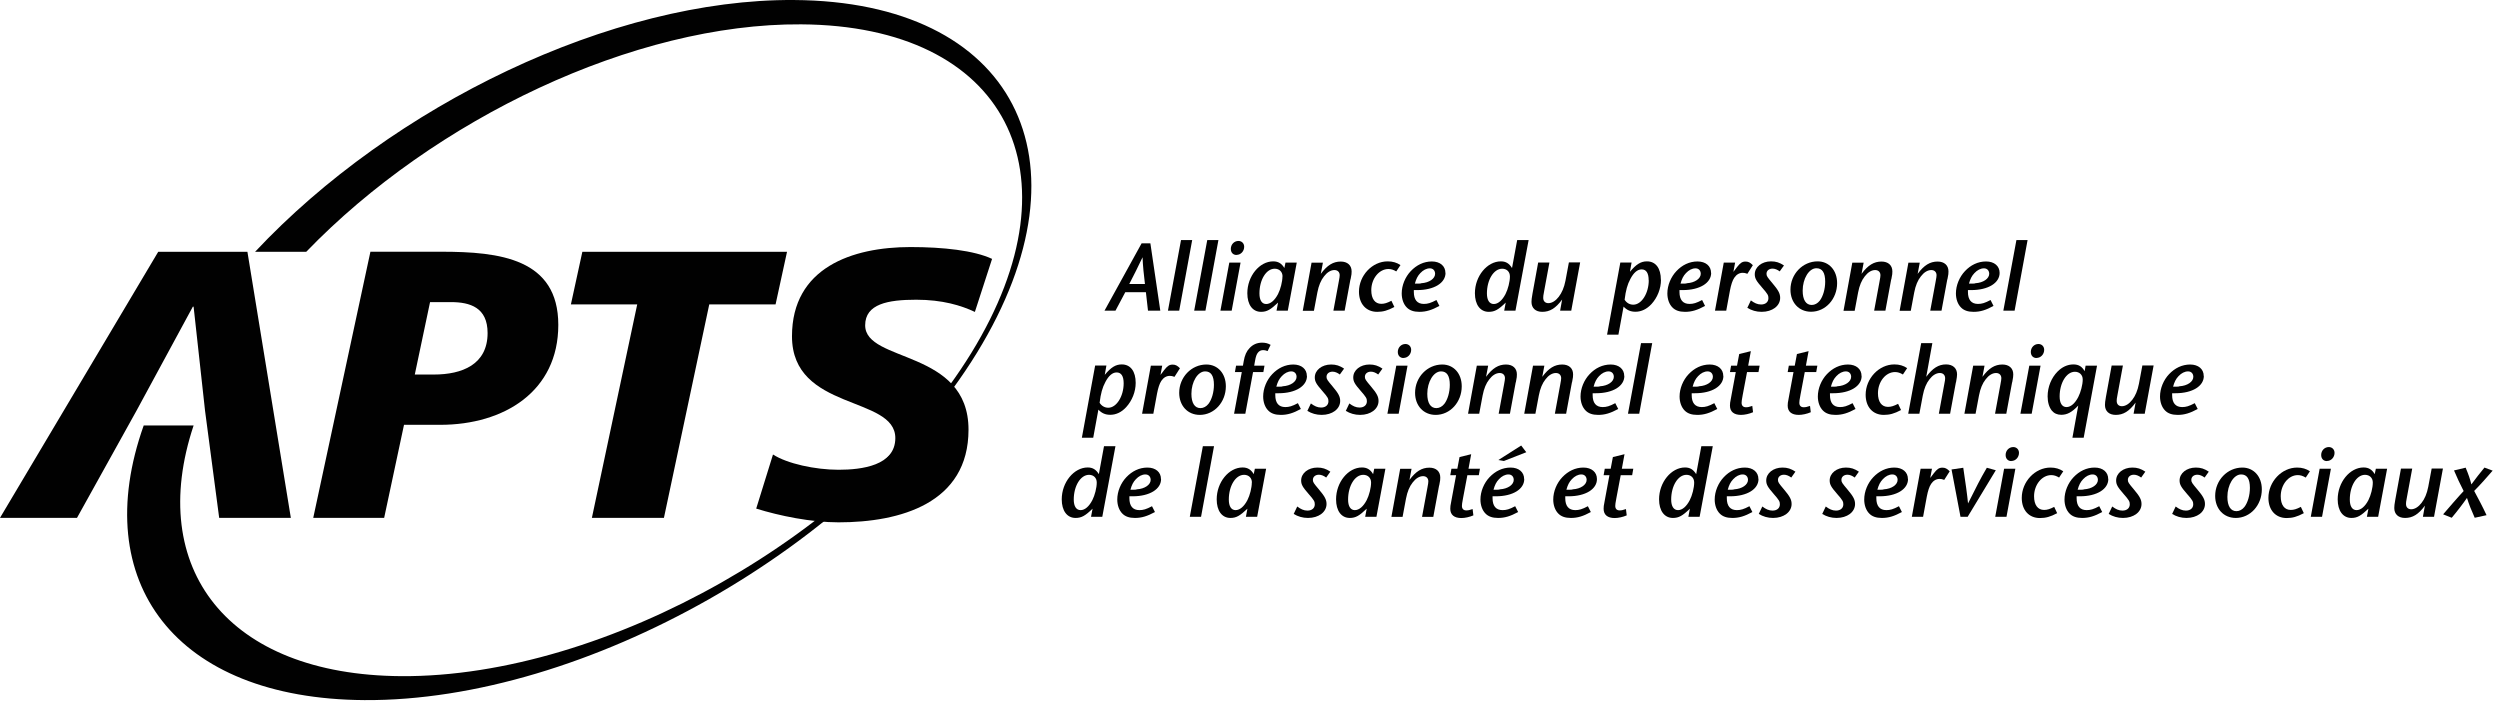 <svg fill="none" height="74" viewBox="0 0 262 74" width="262" xmlns="http://www.w3.org/2000/svg"><g fill="#010101"><path d="m32.09 26.391c13.44-13.93 34.41-23.96 51.87-23.84 21.44.14 29.43 15.55 17.85 34.41-11.57 18.86-38.33 34.04-59.77 33.9-18.23-.12-26.73-11.32-21.75-26.27h-5.23c-5.82 16.38 3.28 28.65 23.13 28.78 23.02.15 51.77-16.15 64.2-36.41 12.43-20.26 3.85-36.81-19.18-36.96-19.07-.13-42.09 11.04-56.48 26.39h5.35z"/><path d="m45.06 31.661h2.2c2 0 3.84.56 3.84 3.24 0 3.31-2.68 4.35-5.63 4.35h-2l1.6-7.59zm-12.23 22.61h7.43l2.08-9.75h3.79c6.71 0 12.38-3.51 12.38-10.47s-6.15-7.67-12.26-7.67h-7.43l-5.99 27.88z"/><path d="m66.78 31.901h-6.95l1.2-5.51h21.45l-1.2 5.51h-6.95l-4.75 22.37h-7.55z"/><path d="m102.17 32.691c-1.44-.68-3.4-1.28-6.15-1.28-2.96 0-5.35.44-5.35 2.68 0 3.95 10.83 2.48 10.83 10.94 0 7.71-7.15 9.71-13.62 9.71-2.88 0-6.19-.68-8.63-1.44l1.76-5.67c1.48.96 4.43 1.6 6.87 1.6s5.95-.44 5.95-3.32c0-4.48-10.83-2.8-10.83-10.67 0-7.19 6.31-9.35 12.42-9.35 3.44 0 6.67.36 8.55 1.24l-1.8 5.55z"/><path d="m22.97 54.271h7.51l-4.55-27.88h-9.35l-16.58 27.88h8.07l6.23-11.22 5.91-10.91h.08l1.2 10.91z"/><path d="m119.99 29.761h-1.64c.38-.73 1.04-2.04 1.39-2.8.03.83.13 1.85.25 2.8zm1.61 2.8-1.04-7.06h-.92l-3.89 7.06h1.15l1.03-1.94h2.16l.22 1.94z"/><path d="m123.58 32.561h-1.18l1.37-7.4h1.17z"/><path d="m126.33 32.561h-1.18l1.37-7.4h1.17z"/><path d="m129.59 26.721c-.36 0-.6-.25-.6-.64 0-.46.35-.83.8-.83.34 0 .6.25.6.61 0 .46-.35.85-.8.85zm-.51 5.84h-1.18l.93-5.04h1.18z"/><path d="m134.4 28.971c0 .54-.2 1.34-.46 1.84-.34.66-.79 1.05-1.24 1.05s-.71-.39-.71-1.11c0-1.42.7-2.59 1.6-2.59.48 0 .82.32.82.81zm1.5-1.45h-1.18l-.12.57c-.28-.48-.64-.7-1.17-.7-1.44 0-2.71 1.55-2.71 3.34 0 1.2.55 1.95 1.44 1.95.62 0 1.01-.24 1.78-.97l-.16.85h1.18z"/><path d="m141.53 29.261-.61 3.3h-1.18l.56-3.03c.08-.45.1-.53.1-.69 0-.33-.22-.54-.55-.54-.39 0-.77.24-1.09.66-.33.41-.56.96-.7 1.69l-.36 1.92h-1.17l.92-5.04h1.19l-.22 1.17c.67-.91 1.3-1.29 2.09-1.29.7 0 1.14.39 1.14 1.03 0 .19 0 .32-.11.84z"/><path d="m146.34 28.451c-.3-.18-.55-.26-.83-.26-.98 0-1.8 1.01-1.8 2.22 0 .91.39 1.43 1.05 1.43.33 0 .61-.09 1.06-.32l.31.65c-.71.38-1.2.51-1.8.51-1.15 0-1.91-.83-1.91-2.11 0-1.7 1.39-3.18 3.01-3.18.52 0 .96.13 1.34.39l-.44.66z"/><path d="m150.4 28.691c0 .51-.62.94-1.44.99-.09.06-.46.04-.68.04.13-.48.29-.81.57-1.1.3-.32.65-.5 1-.5.33 0 .55.23.55.58zm1.08-.09c0-.72-.56-1.2-1.42-1.2s-1.61.38-2.21 1.01c-.58.61-.95 1.49-.95 2.34 0 .59.19 1.13.53 1.47.3.31.73.46 1.32.46.7 0 1.29-.18 2.1-.62l-.31-.62c-.6.32-.92.41-1.32.41-.7 0-1.05-.44-1.05-1.25v-.2s.31.01.34 0c1.81 0 2.98-.76 2.98-1.8z"/><path d="m158.24 28.971c0 .54-.2 1.34-.46 1.84-.34.66-.78 1.05-1.23 1.05s-.72-.39-.72-1.11c0-1.42.71-2.59 1.6-2.59.48 0 .81.32.81.81zm1.96-3.81h-1.2l-.54 2.93c-.3-.48-.64-.7-1.17-.7-1.44 0-2.72 1.55-2.72 3.34 0 1.2.56 1.95 1.45 1.95.62 0 1.02-.23 1.78-.97l-.16.85h1.18z"/><path d="m164.68 32.561h-1.18l.21-1.17c-.68.93-1.3 1.29-2.08 1.29-.7 0-1.13-.39-1.13-1.04 0-.18.02-.41.1-.84l.6-3.29h1.18l-.56 3.03c-.09.48-.09.51-.09.68 0 .34.21.55.54.55.38 0 .77-.25 1.09-.67s.56-.96.7-1.68l.36-1.92h1.18l-.93 5.04z"/><path d="m172.79 29.371c0 1.36-.75 2.56-1.62 2.56-.37 0-.7-.18-.91-.52.12-.98.29-1.6.61-2.19.33-.63.73-.99 1.17-.99.49 0 .74.39.74 1.14zm1.27-.04c0-1.22-.54-1.94-1.46-1.94-.64 0-1.12.3-1.78 1.09l.17-.97h-1.18l-1.39 7.56h1.19l.54-2.94c.36.38.74.54 1.25.54.61 0 1.19-.28 1.68-.81.61-.67.99-1.6.99-2.54z"/><path d="m178.24 28.691c0 .51-.62.94-1.44.99-.09.06-.46.04-.68.04.13-.48.29-.81.57-1.1.3-.32.65-.5 1-.5.33 0 .55.23.55.58zm1.08-.09c0-.72-.56-1.2-1.42-1.2s-1.62.38-2.21 1.01c-.58.61-.95 1.49-.95 2.34 0 .59.19 1.13.53 1.47.3.31.73.46 1.32.46.7 0 1.29-.18 2.1-.62l-.31-.62c-.6.32-.92.41-1.32.41-.7 0-1.05-.44-1.05-1.25v-.2s.31.01.34 0c1.81 0 2.98-.76 2.98-1.8z"/><path d="m183.12 28.691c-.21-.08-.32-.1-.48-.1-.36 0-.66.18-.89.52-.19.29-.33.71-.45 1.33l-.39 2.12h-1.18l.92-5.04h1.19l-.18.97.38-.5c.34-.44.55-.58.89-.58.29 0 .48.09.77.38l-.58.91z"/><path d="m186.53 28.451c-.27-.2-.52-.3-.77-.3-.37 0-.63.22-.63.54 0 .24.08.35.62.99.64.75.81 1.1.81 1.54 0 .84-.82 1.46-1.94 1.46-.56 0-1.06-.15-1.5-.42l.37-.78c.37.28.69.43 1.07.43.47 0 .77-.26.77-.67 0-.29-.07-.43-.66-1.1-.6-.69-.77-.96-.77-1.4 0-.76.74-1.35 1.7-1.35.52 0 .89.12 1.36.43l-.44.61z"/><path d="m191.28 29.521c0 .78-.23 1.55-.57 1.99-.22.28-.52.45-.84.45-.61 0-.95-.54-.95-1.5 0-1.26.66-2.35 1.44-2.35.62 0 .92.47.92 1.41zm1.25.15c0-1.33-.84-2.28-2.04-2.28-1.57 0-2.85 1.33-2.85 2.97 0 1.34.88 2.31 2.16 2.31 1.51 0 2.73-1.33 2.73-3z"/><path d="m198.2 29.261-.61 3.3h-1.18l.56-3.03c.08-.45.1-.53.1-.69 0-.33-.22-.54-.55-.54-.39 0-.77.24-1.09.66-.33.41-.56.96-.7 1.69l-.36 1.92h-1.17l.92-5.04h1.19l-.22 1.17c.67-.91 1.3-1.29 2.09-1.29.7 0 1.14.39 1.14 1.03 0 .19 0 .32-.11.84z"/><path d="m204.08 29.261-.61 3.3h-1.18l.56-3.03c.08-.45.1-.53.1-.69 0-.33-.22-.54-.55-.54-.39 0-.77.24-1.09.66-.33.41-.56.96-.7 1.69l-.36 1.92h-1.17l.92-5.04h1.19l-.22 1.17c.67-.91 1.3-1.29 2.09-1.29.7 0 1.14.39 1.14 1.03 0 .19 0 .32-.11.84z"/><path d="m208.47 28.691c0 .51-.62.94-1.44.99-.09.06-.46.04-.68.04.13-.48.29-.81.57-1.1.3-.32.65-.5 1-.5.33 0 .55.23.55.58zm1.09-.09c0-.72-.56-1.2-1.42-1.2s-1.62.38-2.21 1.01c-.58.61-.95 1.49-.95 2.34 0 .59.19 1.13.53 1.47.3.31.73.46 1.32.46.7 0 1.29-.18 2.09-.62l-.31-.62c-.6.32-.92.41-1.32.41-.7 0-1.05-.44-1.05-1.25v-.2s.31.01.34 0c1.81 0 2.98-.76 2.98-1.8z"/><path d="m211.13 32.561h-1.18l1.37-7.4h1.17z"/><path d="m117.76 40.171c0 1.36-.75 2.56-1.61 2.56-.37 0-.7-.18-.91-.52.12-.98.29-1.6.61-2.19.33-.63.73-.99 1.17-.99.49 0 .74.39.74 1.14zm1.26-.04c0-1.22-.54-1.94-1.46-1.94-.64 0-1.12.3-1.78 1.09l.17-.97h-1.18l-1.39 7.56h1.19l.54-2.94c.36.38.74.54 1.25.54.61 0 1.19-.28 1.67-.81.61-.67.99-1.6.99-2.54z"/><path d="m123.08 39.491c-.21-.08-.32-.1-.48-.1-.36 0-.66.18-.89.52-.19.29-.33.71-.45 1.33l-.39 2.12h-1.18l.92-5.04h1.19l-.18.97.38-.5c.34-.44.55-.58.89-.58.29 0 .48.09.77.38l-.58.91z"/><path d="m127.22 40.331c0 .78-.23 1.55-.57 1.99-.22.28-.52.45-.84.45-.61 0-.95-.54-.95-1.5 0-1.26.66-2.35 1.44-2.35.62 0 .92.47.92 1.41zm1.25.15c0-1.33-.84-2.28-2.04-2.28-1.57 0-2.85 1.33-2.85 2.97 0 1.34.88 2.31 2.16 2.31 1.51 0 2.73-1.33 2.73-3z"/><path d="m132.84 36.791c-.18-.07-.31-.1-.46-.1-.24 0-.43.1-.56.28-.11.14-.21.34-.3.89l-.08.46h1.08l-.12.67h-1.08l-.81 4.37h-1.18l.81-4.37h-.72l.12-.67h.72l.08-.46c.11-.64.3-1.06.62-1.39.35-.37.78-.56 1.3-.56.35 0 .6.06.9.23l-.32.66z"/><path d="m135.88 39.491c0 .51-.62.94-1.44.99-.09.06-.46.04-.68.04.13-.48.29-.81.57-1.1.3-.32.65-.5 1-.5.33 0 .55.23.55.57zm1.08-.09c0-.72-.56-1.2-1.42-1.2s-1.61.38-2.21 1.01c-.58.61-.95 1.49-.95 2.34 0 .59.19 1.13.53 1.47.3.31.73.46 1.32.46.7 0 1.29-.18 2.1-.62l-.31-.61c-.6.32-.92.41-1.32.41-.7 0-1.05-.44-1.05-1.25v-.2s.31.01.34 0c1.8 0 2.98-.76 2.98-1.8z"/><path d="m140.42 39.251c-.27-.2-.52-.3-.77-.3-.37 0-.63.22-.63.54 0 .24.08.35.62.99.64.75.81 1.1.81 1.54 0 .84-.82 1.46-1.94 1.46-.56 0-1.06-.15-1.5-.42l.37-.78c.37.28.69.43 1.07.43.47 0 .77-.26.77-.66 0-.29-.07-.43-.66-1.1-.6-.69-.77-.96-.77-1.4 0-.76.74-1.35 1.71-1.35.52 0 .89.12 1.36.43l-.44.61z"/><path d="m144.44 39.251c-.27-.2-.52-.3-.77-.3-.37 0-.63.22-.63.54 0 .24.08.35.62.99.64.75.81 1.1.81 1.54 0 .84-.82 1.46-1.93 1.46-.56 0-1.06-.15-1.5-.42l.37-.78c.37.28.69.43 1.07.43.47 0 .77-.26.77-.66 0-.29-.07-.43-.66-1.1-.6-.69-.77-.96-.77-1.4 0-.76.74-1.35 1.7-1.35.52 0 .89.12 1.36.43l-.44.61z"/><path d="m147.09 37.521c-.36 0-.6-.25-.6-.64 0-.46.35-.83.8-.83.34 0 .6.25.6.61 0 .46-.35.85-.8.85zm-.51 5.84h-1.18l.93-5.04h1.18z"/><path d="m151.94 40.331c0 .78-.23 1.55-.57 1.99-.22.28-.52.45-.84.45-.61 0-.95-.54-.95-1.5 0-1.26.66-2.35 1.44-2.35.62 0 .92.47.92 1.41zm1.25.15c0-1.33-.84-2.28-2.04-2.28-1.57 0-2.85 1.33-2.85 2.97 0 1.34.88 2.31 2.16 2.31 1.51 0 2.73-1.33 2.73-3z"/><path d="m158.85 40.061-.61 3.3h-1.18l.56-3.04c.08-.45.1-.53.1-.69 0-.33-.22-.54-.55-.54-.39 0-.77.24-1.09.66-.33.41-.56.96-.7 1.69l-.36 1.92h-1.17l.92-5.04h1.19l-.22 1.17c.67-.91 1.3-1.29 2.09-1.29.7 0 1.14.39 1.14 1.03 0 .19 0 .32-.11.84z"/><path d="m164.74 40.061-.61 3.3h-1.18l.56-3.04c.08-.45.1-.53.1-.69 0-.33-.22-.54-.55-.54-.39 0-.77.24-1.09.66-.33.41-.56.96-.7 1.69l-.36 1.92h-1.17l.92-5.04h1.19l-.22 1.17c.67-.91 1.3-1.29 2.09-1.29.7 0 1.14.39 1.14 1.03 0 .19 0 .32-.11.84z"/><path d="m169.13 39.491c0 .51-.62.94-1.44.99-.09.06-.46.04-.68.04.13-.48.29-.81.57-1.1.3-.32.65-.5 1-.5.33 0 .55.23.55.57zm1.09-.09c0-.72-.56-1.2-1.42-1.2s-1.62.38-2.21 1.01c-.58.61-.95 1.49-.95 2.34 0 .59.19 1.13.53 1.47.3.31.73.46 1.32.46.7 0 1.29-.18 2.1-.62l-.31-.61c-.6.32-.92.41-1.32.41-.7 0-1.05-.44-1.05-1.25v-.2s.31.01.34 0c1.81 0 2.98-.76 2.98-1.8z"/><path d="m171.79 43.361h-1.18l1.37-7.4h1.17z"/><path d="m179.51 39.491c0 .51-.62.94-1.44.99-.09.06-.46.04-.68.04.13-.48.29-.81.57-1.1.3-.32.65-.5 1-.5.33 0 .55.23.55.57zm1.09-.09c0-.72-.56-1.2-1.42-1.2s-1.61.38-2.21 1.01c-.58.61-.95 1.49-.95 2.34 0 .59.19 1.13.53 1.47.3.31.73.46 1.32.46.7 0 1.29-.18 2.1-.62l-.31-.61c-.6.32-.92.41-1.32.41-.7 0-1.05-.44-1.05-1.25v-.2s.31.01.34 0c1.81 0 2.98-.76 2.98-1.8z"/><path d="m184.29 38.991h-1.2l-.46 2.44c-.09.5-.11.61-.11.78 0 .3.16.47.46.47.18 0 .35-.03.66-.14l.08.66c-.38.17-.88.28-1.26.28-.75 0-1.16-.34-1.16-.97 0-.23 0-.25.14-.98l.47-2.54h-.61l.12-.67h.62l.23-1.22 1.22-.3-.28 1.52h1.2z"/><path d="m190.34 38.991h-1.2l-.46 2.44c-.09.5-.11.61-.11.78 0 .3.16.47.46.47.18 0 .35-.03.66-.14l.08.66c-.38.17-.88.28-1.26.28-.75 0-1.16-.34-1.16-.97 0-.23 0-.25.14-.98l.47-2.54h-.61l.12-.67h.62l.23-1.22 1.22-.3-.28 1.52h1.2z"/><path d="m194 39.491c0 .51-.62.94-1.44.99-.09.06-.46.04-.68.04.13-.48.29-.81.57-1.1.3-.32.65-.5 1-.5.33 0 .55.23.55.57zm1.09-.09c0-.72-.56-1.2-1.42-1.2s-1.61.38-2.21 1.01c-.58.61-.95 1.49-.95 2.34 0 .59.19 1.13.53 1.47.3.31.73.46 1.32.46.7 0 1.29-.18 2.1-.62l-.31-.61c-.6.32-.92.41-1.32.41-.7 0-1.05-.44-1.05-1.25v-.2s.31.01.34 0c1.8 0 2.98-.76 2.98-1.8z"/><path d="m199.43 39.251c-.3-.18-.55-.26-.83-.26-.98 0-1.79 1.01-1.79 2.22 0 .91.39 1.43 1.05 1.43.33 0 .61-.09 1.06-.32l.31.65c-.71.38-1.2.51-1.81.51-1.15 0-1.9-.83-1.9-2.11 0-1.7 1.39-3.18 3.01-3.18.52 0 .96.13 1.34.39l-.44.66z"/><path d="m204.98 40.061-.61 3.3h-1.18l.56-3.04c.09-.46.1-.52.1-.68 0-.34-.22-.55-.55-.55-.39 0-.77.24-1.09.66-.33.41-.56.96-.7 1.69l-.36 1.92h-1.17l1.36-7.4h1.17l-.64 3.53c.67-.91 1.29-1.3 2.08-1.3.71 0 1.15.4 1.15 1.04 0 .18-.02.33-.11.84z"/><path d="m210.87 40.061-.61 3.3h-1.18l.56-3.04c.08-.45.1-.53.1-.69 0-.33-.22-.54-.55-.54-.39 0-.77.24-1.09.66-.33.41-.56.96-.7 1.69l-.36 1.92h-1.17l.92-5.04h1.19l-.22 1.17c.67-.91 1.3-1.29 2.09-1.29.7 0 1.14.39 1.14 1.03 0 .19-.01.32-.11.84z"/><path d="m213.43 37.521c-.36 0-.6-.25-.6-.64 0-.46.35-.83.8-.83.34 0 .6.25.6.61 0 .46-.35.85-.8.85zm-.51 5.84h-1.18l.93-5.04h1.18z"/><path d="m218.27 39.771c0 .54-.21 1.34-.47 1.84-.34.66-.78 1.05-1.23 1.05s-.72-.39-.72-1.11c0-1.42.71-2.59 1.6-2.59.47 0 .82.32.82.81zm1.5-1.45h-1.2l-.1.58c-.27-.48-.62-.71-1.18-.71-.62 0-1.2.28-1.66.75-.64.65-1.04 1.6-1.04 2.6 0 .62.16 1.14.44 1.49.24.29.57.44.99.44.63 0 1.13-.28 1.78-.97l-.61 3.37h1.18l1.4-7.56z"/><path d="m224.78 43.361h-1.18l.21-1.17c-.68.93-1.3 1.29-2.08 1.29-.7 0-1.13-.39-1.13-1.04 0-.18.02-.41.1-.84l.6-3.29h1.18l-.56 3.03c-.09.48-.09.51-.09.68 0 .34.21.55.54.55.38 0 .77-.25 1.09-.67.32-.41.56-.96.7-1.68l.36-1.92h1.18l-.93 5.04z"/><path d="m229.86 39.491c0 .51-.62.94-1.44.99-.09.06-.46.04-.68.04.13-.48.29-.81.57-1.1.3-.32.65-.5 1-.5.33 0 .55.23.55.57zm1.09-.09c0-.72-.56-1.2-1.42-1.2s-1.61.38-2.21 1.01c-.58.61-.95 1.49-.95 2.34 0 .59.19 1.13.53 1.47.3.31.73.46 1.32.46.7 0 1.29-.18 2.1-.62l-.31-.61c-.6.32-.92.41-1.32.41-.7 0-1.05-.44-1.05-1.25v-.2s.31.01.34 0c1.81 0 2.98-.76 2.98-1.8z"/><path d="m114.94 50.571c0 .54-.2 1.34-.46 1.84-.34.66-.78 1.05-1.23 1.05s-.72-.39-.72-1.11c0-1.42.71-2.59 1.6-2.59.48 0 .81.32.81.81zm1.96-3.81h-1.2l-.54 2.93c-.3-.48-.64-.7-1.17-.7-1.44 0-2.72 1.55-2.72 3.34 0 1.2.56 1.95 1.45 1.95.62 0 1.02-.23 1.78-.97l-.16.85h1.18z"/><path d="m120.59 50.291c0 .51-.62.94-1.44.99-.09.06-.46.04-.68.04.13-.48.29-.81.57-1.1.3-.32.65-.5 1-.5.33 0 .55.23.55.57zm1.08-.09c0-.72-.56-1.2-1.42-1.2s-1.61.38-2.21 1.01c-.58.61-.95 1.49-.95 2.34 0 .59.19 1.13.53 1.47.3.31.73.46 1.32.46.7 0 1.29-.18 2.1-.62l-.31-.61c-.6.32-.92.41-1.32.41-.7 0-1.05-.44-1.05-1.25v-.2h.34c1.8 0 2.98-.76 2.98-1.8z"/><path d="m125.87 54.161h-1.18l1.37-7.4h1.17z"/><path d="m131.19 50.571c0 .54-.2 1.34-.46 1.84-.34.66-.79 1.05-1.24 1.05s-.71-.39-.71-1.11c0-1.42.7-2.59 1.6-2.59.48 0 .82.32.82.81zm1.5-1.45h-1.18l-.12.57c-.28-.48-.64-.7-1.17-.7-1.44 0-2.71 1.55-2.71 3.34 0 1.2.55 1.95 1.44 1.95.62 0 1.01-.24 1.78-.97l-.16.85h1.18z"/><path d="m138.99 50.051c-.27-.2-.52-.3-.77-.3-.37 0-.63.22-.63.54 0 .24.08.35.62.99.64.75.81 1.1.81 1.54 0 .84-.82 1.46-1.94 1.46-.56 0-1.06-.15-1.5-.42l.37-.78c.37.28.69.43 1.07.43.47 0 .77-.26.77-.66 0-.29-.07-.43-.66-1.1-.6-.69-.77-.96-.77-1.4 0-.76.74-1.35 1.7-1.35.52 0 .89.12 1.36.43l-.44.62z"/><path d="m143.69 50.571c0 .54-.2 1.34-.46 1.84-.34.66-.79 1.05-1.24 1.05s-.71-.39-.71-1.11c0-1.42.7-2.59 1.59-2.59.48 0 .82.32.82.81zm1.51-1.45h-1.18l-.12.57c-.28-.48-.64-.7-1.17-.7-1.44 0-2.71 1.55-2.71 3.34 0 1.2.55 1.95 1.44 1.95.62 0 1.01-.24 1.77-.97l-.16.85h1.18l.94-5.04z"/><path d="m150.82 50.871-.61 3.3h-1.18l.56-3.04c.08-.45.1-.53.1-.69 0-.33-.22-.54-.55-.54-.39 0-.77.24-1.09.66-.33.41-.56.96-.7 1.69l-.36 1.92h-1.17l.92-5.04h1.19l-.22 1.17c.67-.91 1.3-1.29 2.09-1.29.7 0 1.14.39 1.14 1.03 0 .19 0 .32-.11.84z"/><path d="m154.98 49.801h-1.2l-.46 2.44c-.09.5-.11.61-.11.78 0 .3.16.47.46.47.18 0 .35-.03.66-.14l.08.66c-.38.17-.88.28-1.26.28-.75 0-1.16-.34-1.16-.97 0-.23 0-.25.14-.98l.47-2.54h-.61l.12-.68h.62l.23-1.22 1.22-.3-.28 1.52h1.2z"/><path d="m158.64 50.291c0 .51-.62.94-1.44.99-.09.06-.46.04-.68.04.13-.48.29-.81.57-1.1.3-.32.65-.5 1-.5.33 0 .55.23.55.57zm1.32-2.89-.54-.71-2.39 1.52.58.1 2.35-.92zm-.23 2.8c0-.72-.56-1.2-1.42-1.2s-1.61.38-2.21 1.01c-.58.61-.95 1.49-.95 2.34 0 .59.19 1.13.53 1.47.3.31.73.46 1.32.46.7 0 1.29-.18 2.1-.62l-.31-.61c-.6.32-.92.41-1.32.41-.7 0-1.05-.44-1.05-1.25v-.2h.34c1.81 0 2.98-.76 2.98-1.8z"/><path d="m166.28 50.291c0 .51-.62.94-1.44.99-.09.06-.46.04-.68.04.13-.48.29-.81.57-1.1.3-.32.65-.5 1-.5.33 0 .55.23.55.57zm1.08-.09c0-.72-.56-1.2-1.42-1.2s-1.61.38-2.21 1.01c-.58.61-.95 1.49-.95 2.34 0 .59.19 1.13.53 1.47.3.31.73.46 1.32.46.7 0 1.29-.18 2.09-.62l-.31-.61c-.6.32-.92.41-1.32.41-.7 0-1.05-.44-1.05-1.25v-.2h.34c1.81 0 2.98-.76 2.98-1.8z"/><path d="m171.05 49.801h-1.2l-.46 2.44c-.09.5-.11.61-.11.78 0 .3.16.47.46.47.18 0 .35-.03.66-.14l.08.66c-.38.17-.88.28-1.26.28-.75 0-1.16-.34-1.16-.97 0-.23 0-.25.14-.98l.47-2.54h-.61l.12-.68h.62l.23-1.22 1.22-.3-.28 1.52h1.2z"/><path d="m177.55 50.571c0 .54-.2 1.34-.46 1.84-.34.66-.78 1.05-1.23 1.05s-.72-.39-.72-1.11c0-1.42.71-2.59 1.6-2.59.48 0 .81.32.81.81zm1.95-3.81h-1.2l-.54 2.93c-.3-.48-.64-.7-1.17-.7-1.44 0-2.72 1.55-2.72 3.34 0 1.2.56 1.95 1.45 1.95.62 0 1.02-.23 1.78-.97l-.16.85h1.18z"/><path d="m183.19 50.291c0 .51-.62.94-1.44.99-.09.06-.46.04-.68.04.13-.48.29-.81.57-1.1.3-.32.65-.5 1-.5.33 0 .55.23.55.57zm1.09-.09c0-.72-.56-1.2-1.42-1.2s-1.62.38-2.21 1.01c-.58.61-.95 1.49-.95 2.34 0 .59.19 1.13.53 1.47.3.31.73.46 1.32.46.7 0 1.29-.18 2.1-.62l-.31-.61c-.6.32-.92.41-1.32.41-.7 0-1.05-.44-1.05-1.25v-.2h.34c1.8 0 2.98-.76 2.98-1.8z"/><path d="m187.73 50.051c-.27-.2-.52-.3-.77-.3-.37 0-.63.22-.63.54 0 .24.08.35.62.99.64.75.81 1.1.81 1.54 0 .84-.82 1.46-1.94 1.46-.56 0-1.06-.15-1.5-.42l.37-.78c.37.28.69.43 1.07.43.47 0 .77-.26.77-.66 0-.29-.07-.43-.66-1.1-.6-.69-.77-.96-.77-1.4 0-.76.74-1.35 1.7-1.35.52 0 .89.12 1.36.43l-.44.62z"/><path d="m194.38 50.051c-.27-.2-.52-.3-.77-.3-.37 0-.63.22-.63.54 0 .24.08.35.62.99.64.75.81 1.1.81 1.54 0 .84-.82 1.46-1.94 1.46-.56 0-1.06-.15-1.5-.42l.37-.78c.37.28.69.43 1.07.43.47 0 .77-.26.77-.66 0-.29-.07-.43-.66-1.1-.6-.69-.77-.96-.77-1.4 0-.76.74-1.35 1.7-1.35.52 0 .89.12 1.36.43l-.44.62z"/><path d="m198.87 50.291c0 .51-.62.94-1.44.99-.09.06-.46.04-.68.04.13-.48.29-.81.57-1.1.3-.32.65-.5 1-.5.33 0 .55.23.55.57zm1.08-.09c0-.72-.56-1.2-1.42-1.2s-1.61.38-2.21 1.01c-.58.61-.95 1.49-.95 2.34 0 .59.19 1.13.53 1.47.3.31.73.46 1.32.46.7 0 1.29-.18 2.1-.62l-.31-.61c-.6.32-.92.41-1.32.41-.7 0-1.05-.44-1.05-1.25v-.2h.34c1.81 0 2.98-.76 2.98-1.8z"/><path d="m203.75 50.291c-.21-.08-.32-.1-.48-.1-.36 0-.66.18-.89.52-.19.29-.33.71-.45 1.33l-.39 2.12h-1.18l.92-5.04h1.19l-.18.97.38-.5c.34-.44.55-.58.89-.58.29 0 .48.09.77.38l-.58.91z"/><path d="m206.22 54.161h-.76l-.94-4.96 1.23-.18c.24 1.59.41 2.81.5 3.74.96-1.9 1.21-2.44 1.97-3.74l.94.26-2.95 4.88z"/><path d="m210.79 48.321c-.36 0-.6-.25-.6-.64 0-.46.35-.83.8-.83.34 0 .6.25.6.61 0 .46-.35.85-.8.85zm-.51 5.84h-1.18l.93-5.04h1.18z"/><path d="m215.8 50.051c-.3-.18-.55-.26-.83-.26-.98 0-1.8 1.01-1.8 2.22 0 .91.39 1.43 1.05 1.43.33 0 .61-.09 1.06-.32l.31.66c-.71.38-1.2.51-1.81.51-1.15 0-1.9-.83-1.9-2.11 0-1.7 1.39-3.18 3.01-3.18.52 0 .96.13 1.34.39l-.44.66z"/><path d="m219.86 50.291c0 .51-.62.94-1.44.99-.09.06-.46.04-.68.04.13-.48.29-.81.57-1.1.3-.32.65-.5 1-.5.33 0 .55.23.55.57zm1.08-.09c0-.72-.56-1.2-1.42-1.2s-1.61.38-2.21 1.01c-.58.61-.95 1.49-.95 2.34 0 .59.19 1.13.53 1.47.3.31.73.46 1.32.46.7 0 1.29-.18 2.1-.62l-.31-.61c-.6.32-.92.41-1.32.41-.7 0-1.05-.44-1.05-1.25v-.2h.34c1.8 0 2.98-.76 2.98-1.8z"/><path d="m224.4 50.051c-.27-.2-.52-.3-.77-.3-.37 0-.63.22-.63.54 0 .24.08.35.62.99.64.75.81 1.1.81 1.54 0 .84-.82 1.46-1.94 1.46-.56 0-1.06-.15-1.5-.42l.37-.78c.37.28.69.43 1.07.43.47 0 .77-.26.77-.66 0-.29-.07-.43-.66-1.1-.6-.69-.77-.96-.77-1.4 0-.76.74-1.35 1.7-1.35.52 0 .89.12 1.36.43l-.44.62z"/><path d="m231.05 50.051c-.27-.2-.52-.3-.77-.3-.37 0-.63.22-.63.54 0 .24.08.35.62.99.64.75.81 1.1.81 1.54 0 .84-.82 1.46-1.94 1.46-.56 0-1.06-.15-1.5-.42l.37-.78c.37.28.69.43 1.07.43.47 0 .77-.26.77-.66 0-.29-.07-.43-.66-1.1-.6-.69-.77-.96-.77-1.4 0-.76.74-1.35 1.7-1.35.52 0 .89.12 1.36.43l-.44.62z"/><path d="m235.79 51.131c0 .78-.23 1.55-.57 1.99-.22.28-.52.45-.84.45-.61 0-.95-.54-.95-1.5 0-1.26.66-2.35 1.44-2.35.62 0 .92.47.92 1.41zm1.25.15c0-1.33-.84-2.28-2.04-2.28-1.57 0-2.85 1.33-2.85 2.97 0 1.34.88 2.31 2.16 2.31 1.52 0 2.73-1.33 2.73-3z"/><path d="m241.64 50.051c-.3-.18-.55-.26-.83-.26-.98 0-1.79 1.01-1.79 2.22 0 .91.39 1.43 1.05 1.43.33 0 .61-.09 1.06-.32l.31.66c-.71.38-1.2.51-1.8.51-1.15 0-1.91-.83-1.91-2.11 0-1.7 1.39-3.18 3.01-3.18.52 0 .96.13 1.34.39z"/><path d="m243.86 48.321c-.36 0-.6-.25-.6-.64 0-.46.35-.83.8-.83.34 0 .6.25.6.61 0 .46-.35.85-.8.85zm-.51 5.84h-1.18l.93-5.04h1.18z"/><path d="m248.67 50.571c0 .54-.2 1.34-.46 1.84-.34.66-.79 1.05-1.24 1.05s-.71-.39-.71-1.11c0-1.42.7-2.59 1.59-2.59.48 0 .82.32.82.81zm1.5-1.45h-1.18l-.12.57c-.28-.48-.64-.7-1.17-.7-1.44 0-2.71 1.55-2.71 3.34 0 1.2.55 1.95 1.44 1.95.62 0 1.01-.24 1.78-.97l-.16.85h1.18z"/><path d="m255.1 54.161h-1.18l.21-1.17c-.68.93-1.3 1.29-2.08 1.29-.7 0-1.13-.39-1.13-1.04 0-.18.02-.41.1-.84l.6-3.29h1.18l-.56 3.03c-.09.48-.09.51-.09.68 0 .34.21.55.54.55.38 0 .77-.25 1.09-.67.32-.41.56-.96.7-1.68l.36-1.92h1.18l-.93 5.04z"/><path d="m259.3 51.461c.09.16.56 1.06.65 1.23.22.42.41.81.64 1.3l-1.24.27c-.4-.9-.58-1.35-.81-2.08-.36.53-1.15 1.56-1.6 2.08l-.9-.36c.2-.25 1.88-2.17 2.15-2.44-.37-.73-.69-1.39-1.01-2.16l1.22-.29c.29.69.45 1.15.6 1.75.23-.29.46-.6.68-.9.18-.24.39-.5.69-.86l.86.32c-.53.62-1.34 1.53-1.94 2.13z"/></g></svg>
